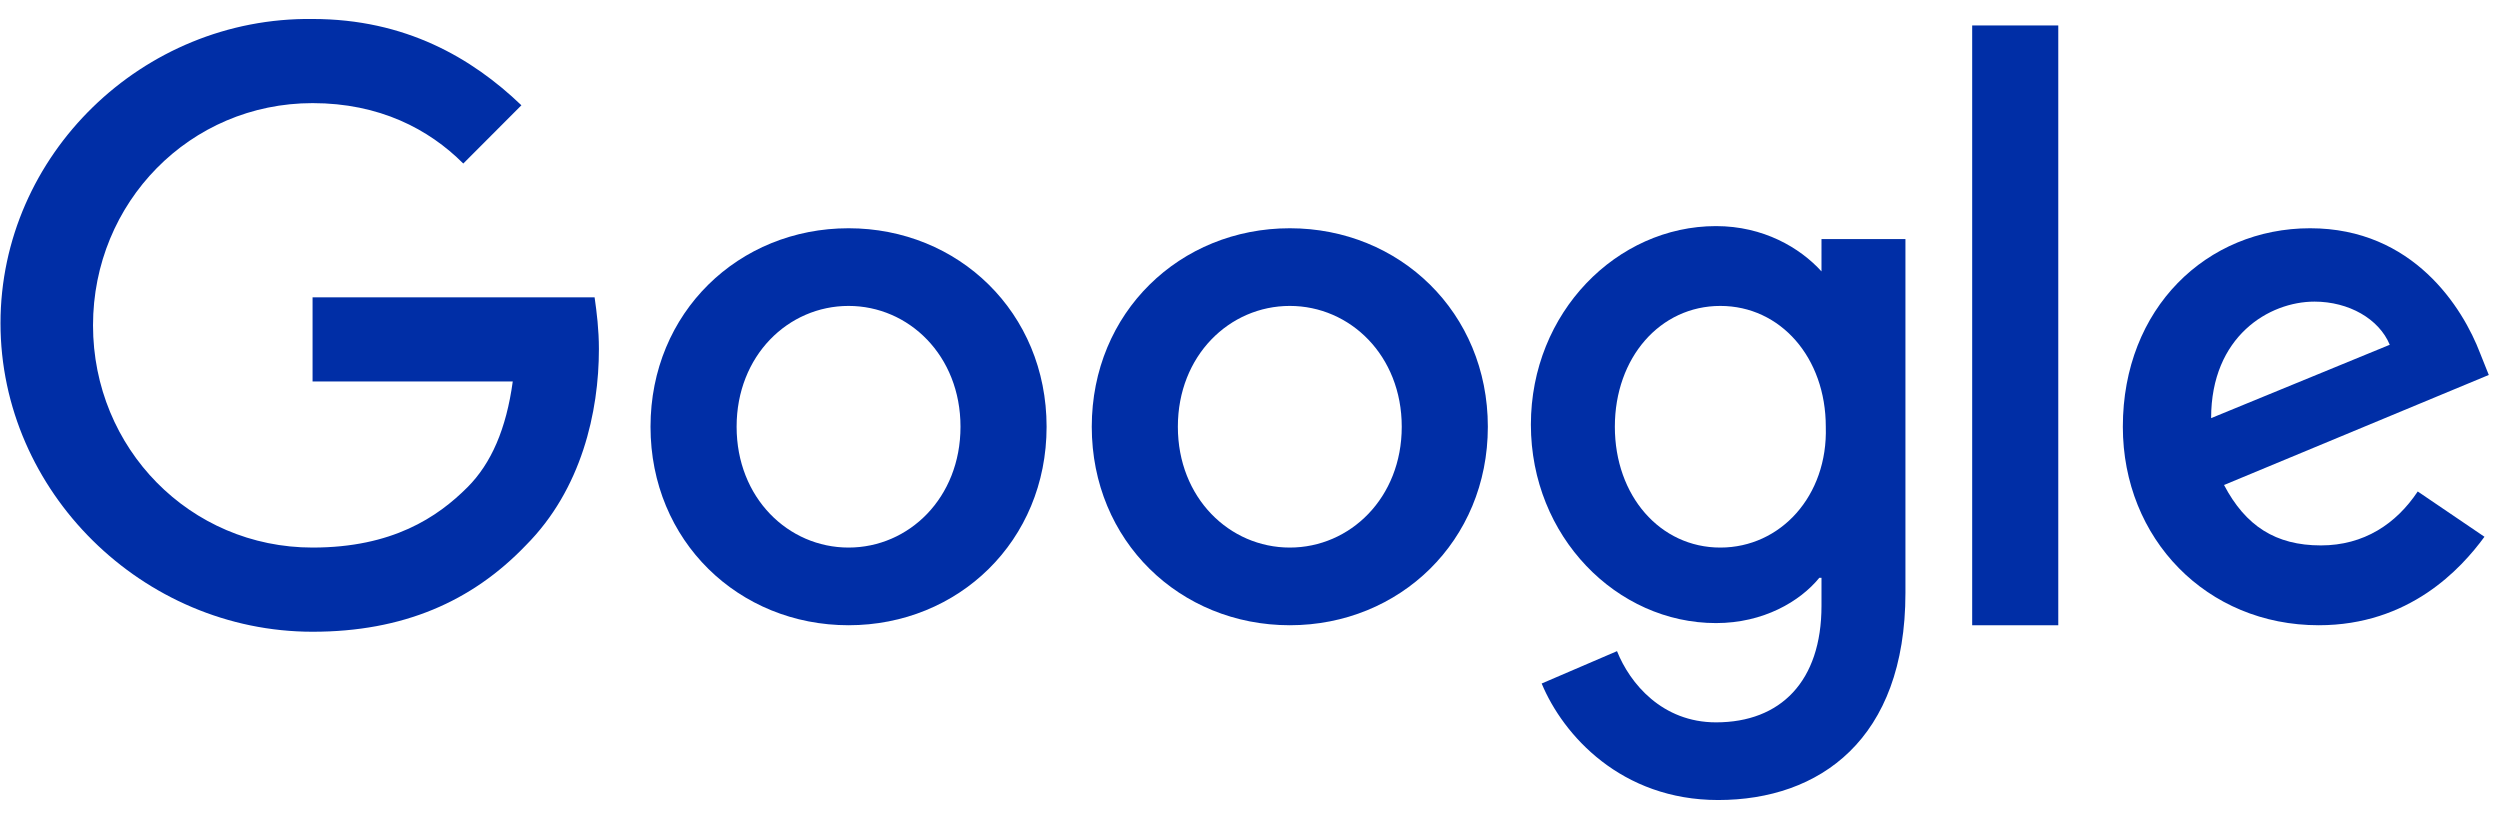 <svg fill="none" height="38" viewBox="0 0 116 38" width="116" xmlns="http://www.w3.org/2000/svg"><g fill="#002ea6"><path d="m14.503 13.795v3.904h9.289c-.3 2.202-.999 3.804-2.097 4.905-1.398 1.401-3.496 2.803-7.191 2.803-5.693 0-10.188-4.605-10.188-10.311 0-5.706 4.495-10.311 10.188-10.311 3.096 0 5.394 1.201 6.992 2.803l2.697-2.703c-2.297-2.202-5.393-4.004-9.688-4.004-7.89-.1-14.482 6.307-14.482 14.116s6.592 14.316 14.482 14.316c4.195 0 7.391-1.402 9.888-4.004 2.597-2.603 3.396-6.207 3.396-9.11 0-.901-.1-1.702-.2-2.403z"/><path d="m39.373 10.591c-5.094 0-9.189 3.904-9.189 9.21 0 5.306 4.095 9.21 9.189 9.21s9.189-3.904 9.189-9.21c0-5.306-4.095-9.21-9.189-9.21zm0 14.816c-2.797 0-5.194-2.303-5.194-5.606s2.397-5.606 5.194-5.606c2.796 0 5.194 2.303 5.194 5.606s-2.397 5.606-5.194 5.606z"/><path d="m84.517 12.593c-.999-1.101-2.697-2.102-4.894-2.102-4.594 0-8.59 4.004-8.59 9.21 0 5.206 3.995 9.21 8.59 9.21 2.197 0 3.895-1.001 4.794-2.102h.1v1.302c0 3.504-1.898 5.406-4.894 5.406-2.497 0-3.995-1.802-4.594-3.304l-3.496 1.502c.999 2.403 3.696 5.406 8.19 5.406 4.694 0 8.689-2.803 8.689-9.611v-16.418h-3.895zm-4.694 12.814c-2.797 0-4.894-2.403-4.894-5.606 0-3.204 2.097-5.606 4.894-5.606s4.894 2.403 4.894 5.606c.1 3.204-2.098 5.606-4.894 5.606z"/><path d="m59.847 10.591c-5.094 0-9.189 3.904-9.189 9.21 0 5.306 4.095 9.21 9.189 9.21s9.189-3.904 9.189-9.21c0-5.306-4.095-9.21-9.189-9.21zm0 14.816c-2.797 0-5.194-2.303-5.194-5.606s2.397-5.606 5.194-5.606 5.194 2.303 5.194 5.606-2.397 5.606-5.194 5.606z"/><path d="m95.504 1.181h-3.995v27.831h3.995z"/><path d="m107.689 25.307c-2.097 0-3.495-.901-4.494-2.803l12.285-5.106-.4-1.001c-.799-2.102-3.096-5.806-7.89-5.806s-8.69 3.704-8.69 9.21c0 5.206 3.896 9.21 9.088 9.21 4.195 0 6.592-2.603 7.691-4.105l-3.096-2.102c-.999 1.502-2.497 2.503-4.495 2.503zm-.299-11.312c1.598 0 2.996.801 3.495 2.002l-8.289 3.404c0-3.804 2.696-5.406 4.794-5.406z"/></g></svg>